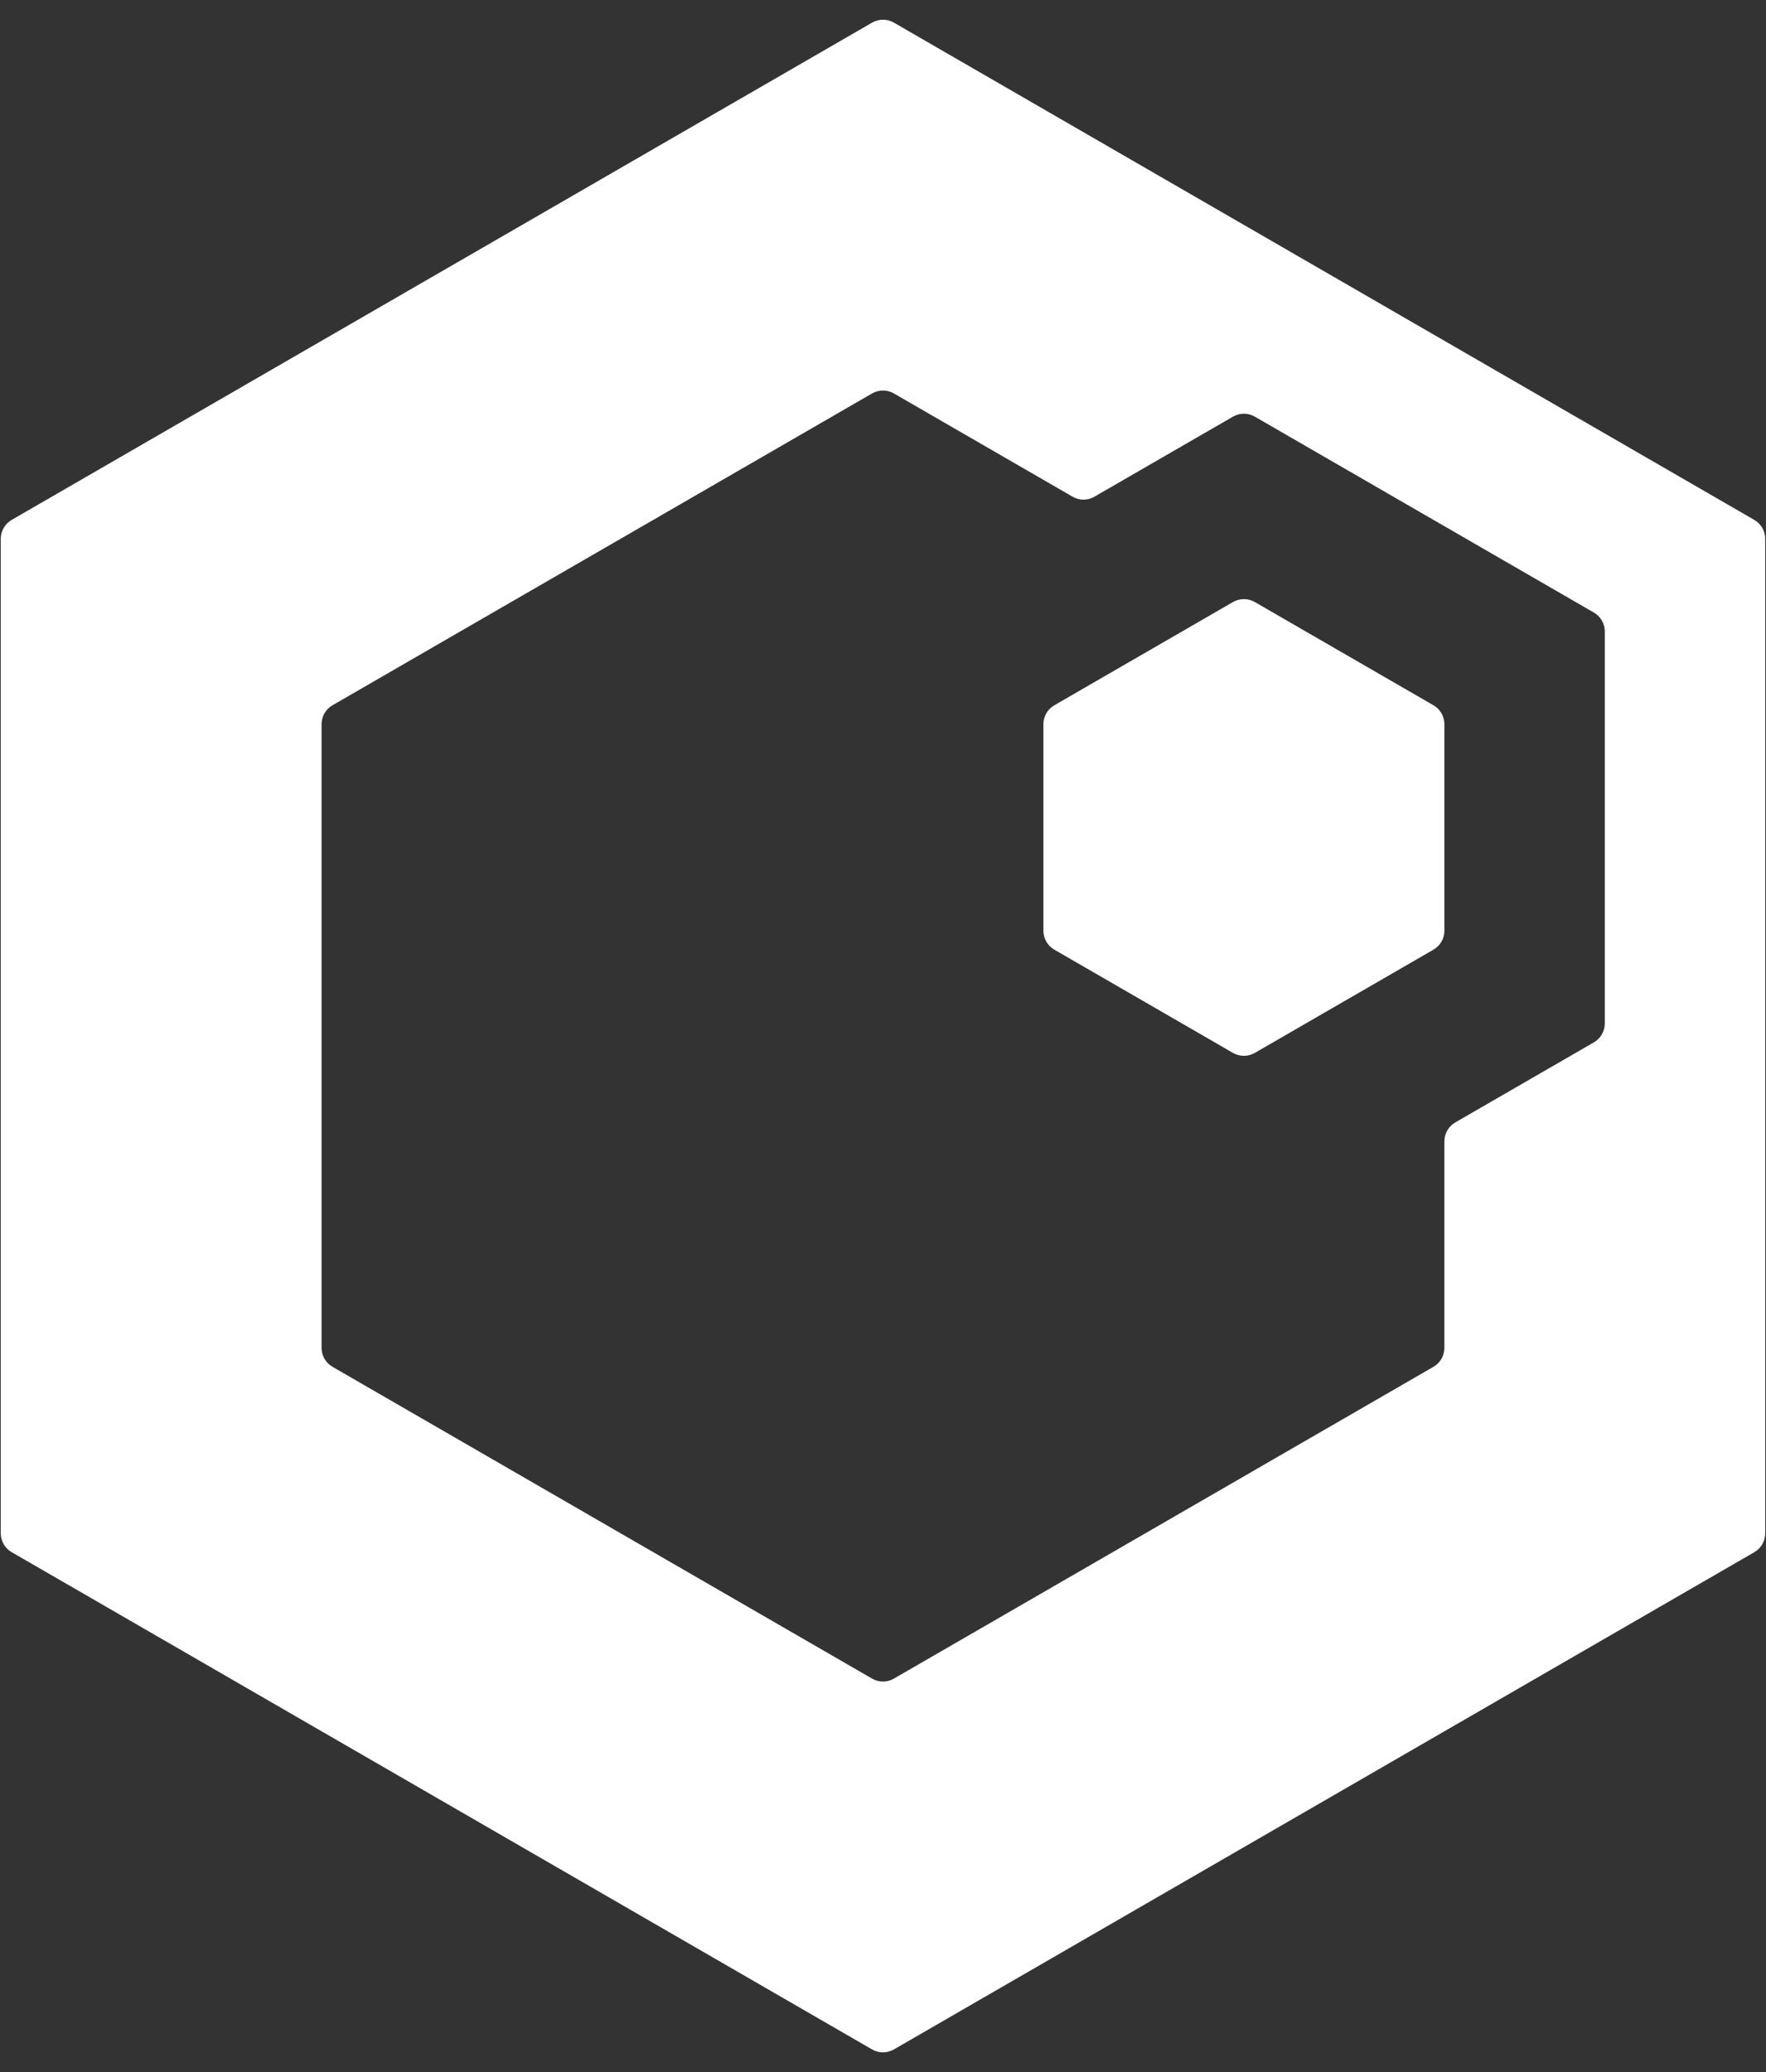 <?xml version="1.0" encoding="UTF-8"?> <svg xmlns="http://www.w3.org/2000/svg" width="81" height="95" viewBox="0 0 81 95" fill="none"><rect x="0" y="0" width="81" height="95" fill="#333333" stroke="none"/><path d="M80.964 70.299C80.964 70.656 80.773 70.986 80.464 71.165L41 93.962C40.69 94.141 40.309 94.141 39.999 93.962L0.535 71.163C0.226 70.985 0.035 70.655 0.035 70.297V24.703C0.035 24.346 0.226 24.015 0.535 23.837L39.999 1.038C40.309 0.859 40.69 0.859 41 1.038L80.464 23.837C80.773 24.015 80.964 24.346 80.964 24.703V70.299ZM15.249 32.336C14.94 32.515 14.749 32.845 14.749 33.202V61.798C14.749 62.155 14.94 62.485 15.249 62.664L39.999 76.961C40.309 77.14 40.69 77.14 41 76.961L65.749 62.664C66.059 62.485 66.249 62.155 66.249 61.798V52.327C66.249 51.97 66.44 51.64 66.749 51.461L73.107 47.789C73.416 47.61 73.606 47.28 73.606 46.923V28.952C73.606 28.595 73.416 28.265 73.107 28.086L57.553 19.102C57.244 18.923 56.862 18.923 56.553 19.102L50.196 22.773C49.887 22.952 49.505 22.952 49.196 22.773L41 18.039C40.69 17.86 40.309 17.86 39.999 18.039L15.249 32.336ZM56.553 27.602C56.862 27.423 57.244 27.423 57.553 27.602L65.749 32.336C66.059 32.515 66.249 32.845 66.249 33.202V42.673C66.249 43.03 66.059 43.36 65.749 43.539L57.553 48.274C57.244 48.452 56.862 48.452 56.553 48.274L48.357 43.539C48.047 43.36 47.857 43.03 47.857 42.673V33.202C47.857 32.845 48.047 32.515 48.357 32.336L56.553 27.602Z" fill="white"></path></svg> 